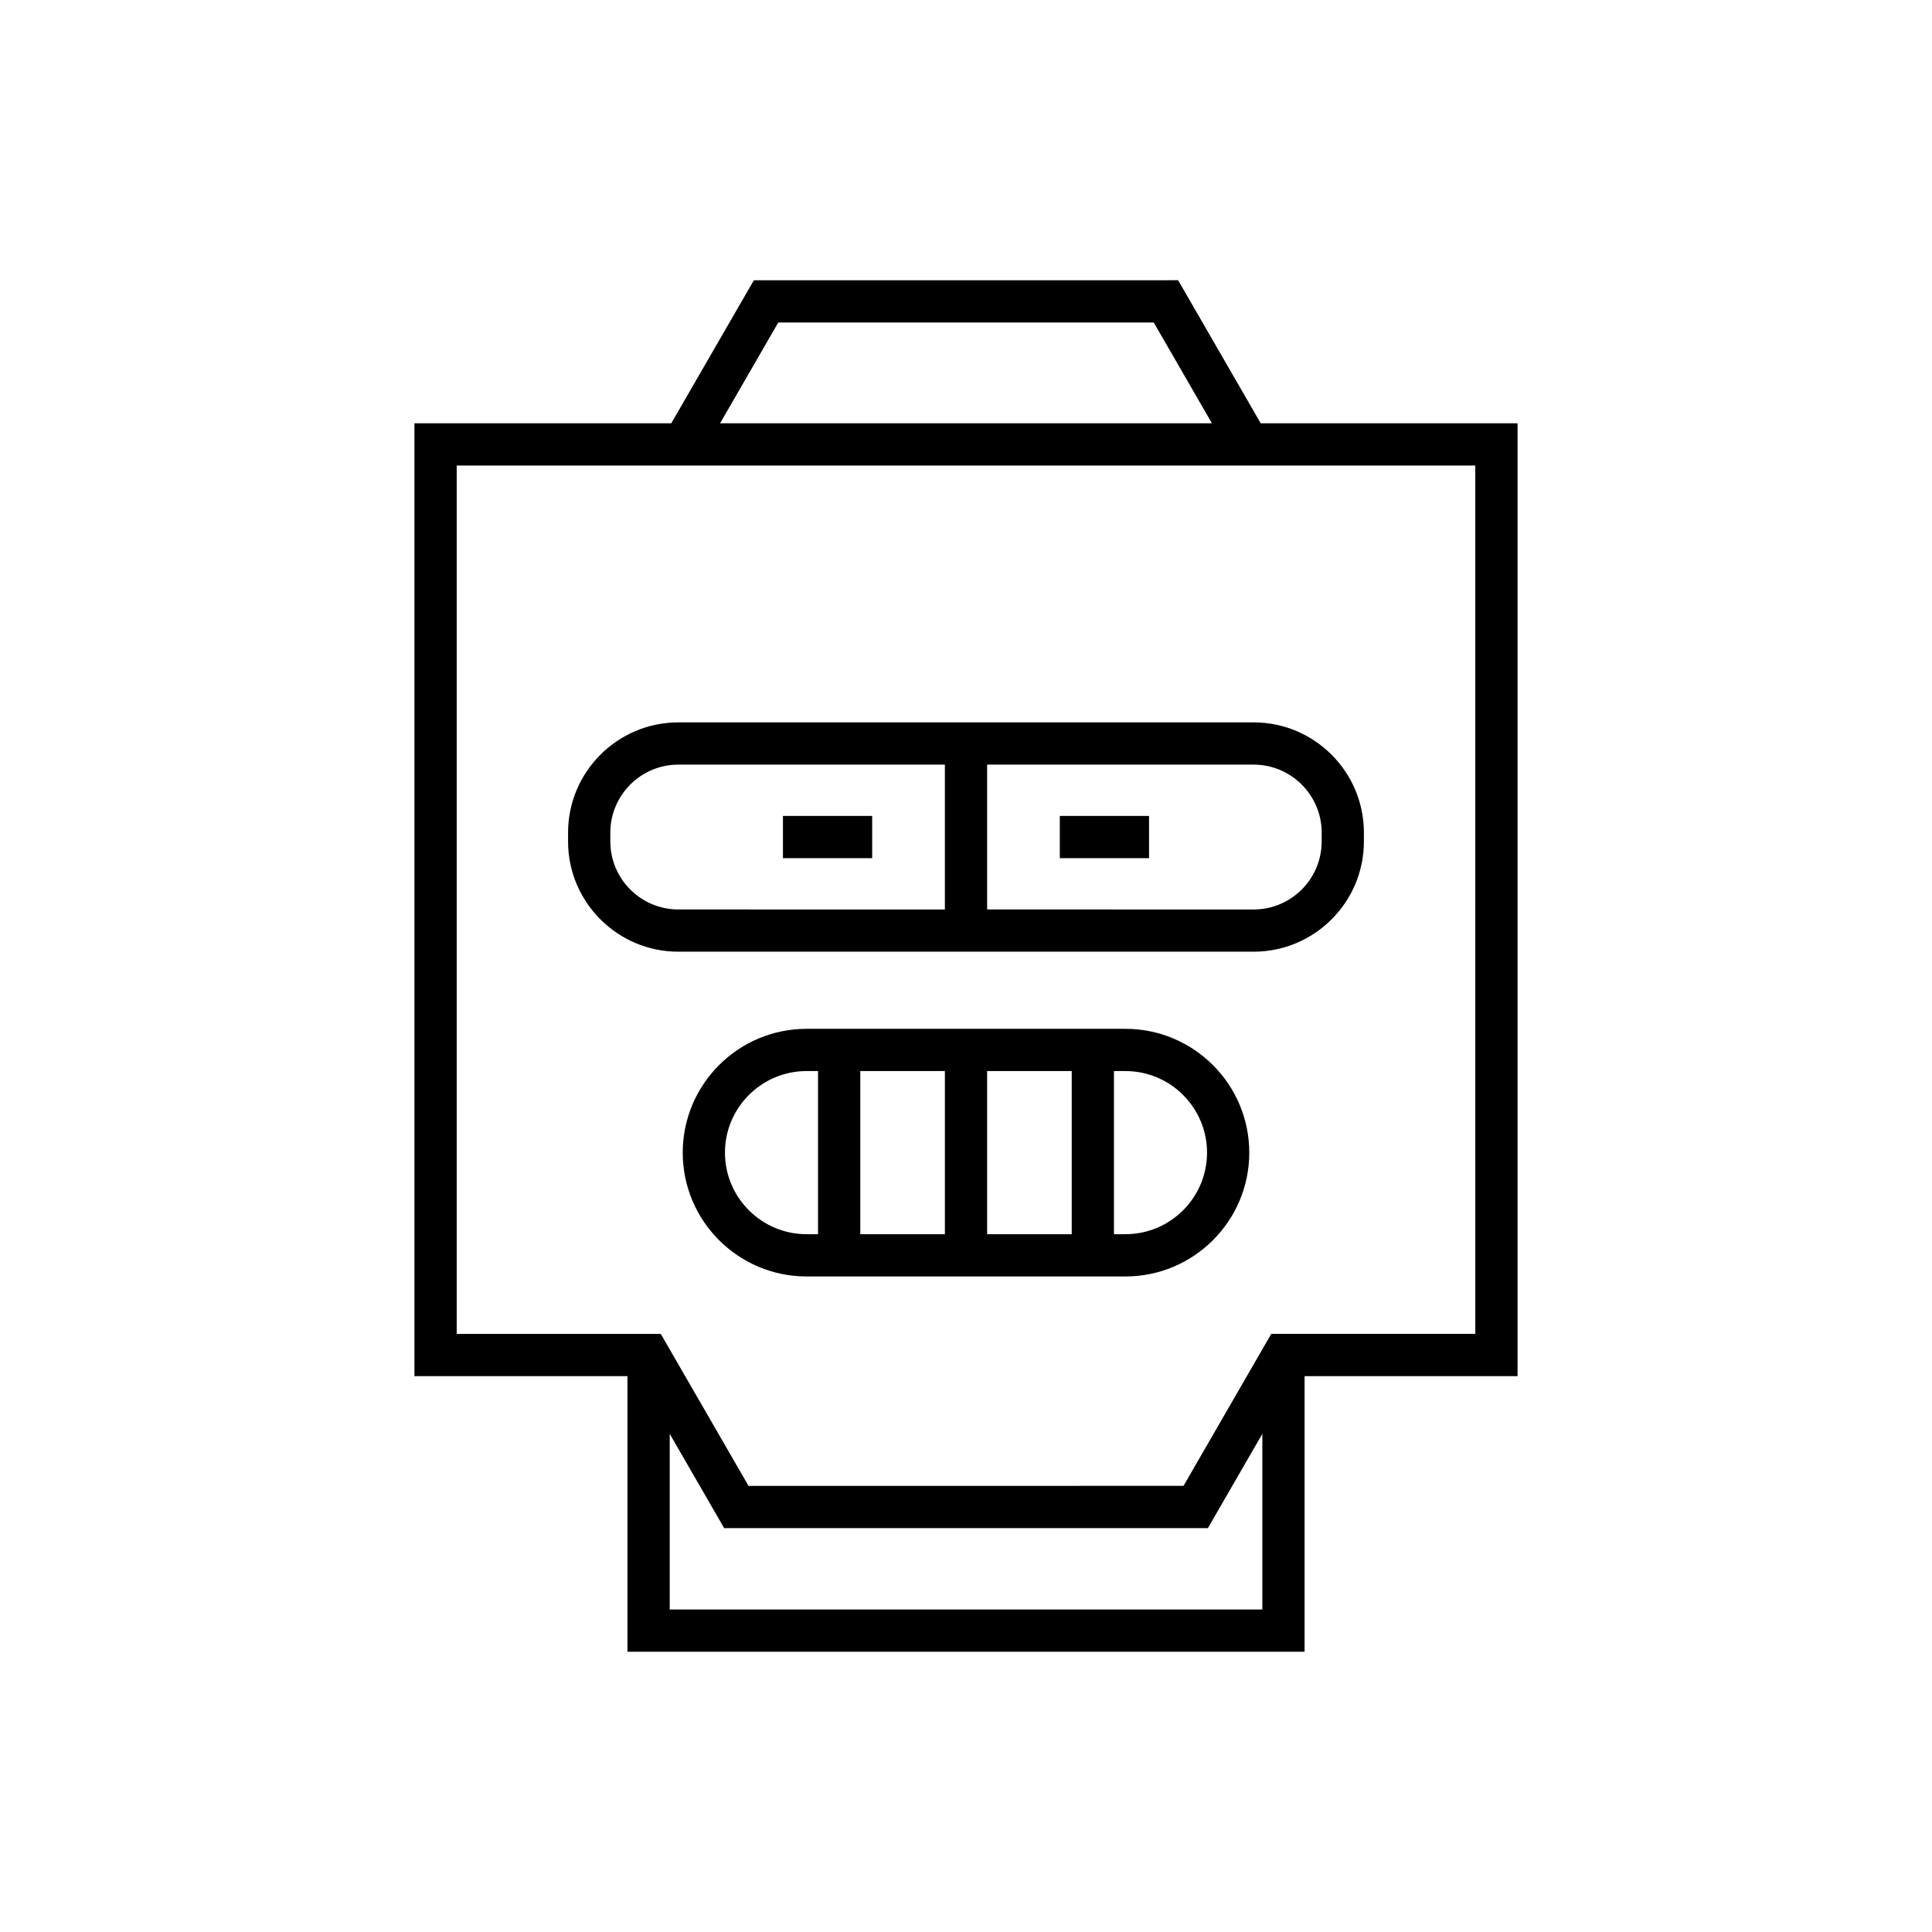 <?xml version="1.0" encoding="UTF-8"?>
<!-- Uploaded to: SVG Repo, www.svgrepo.com, Generator: SVG Repo Mixer Tools -->
<svg fill="#000000" width="800px" height="800px" version="1.1" viewBox="144 144 512 512" xmlns="http://www.w3.org/2000/svg">
 <g>
  <path d="m478.1 256.17-21.887-37.902-112.43 0.004-21.887 37.902-68.062-0.004v252.52h56.445v73.035h179.45v-73.035h56.438v-252.52zm-127.85-26.703h99.504l15.418 26.703h-130.34zm128.28 341.06h-157.05v-46.547l14.426 24.988h128.2l14.426-24.988zm56.438-73.035h-54.07l-23.254 40.277-115.28 0.004-23.254-40.277h-54.078v-230.12h269.93z"/>
  <path d="m323.77 396.21h152.46c16.109 0 29.219-13.109 29.219-29.219v-2.336c0-16.109-13.109-29.219-29.219-29.219l-152.46 0.004c-16.117 0-29.227 13.109-29.227 29.219v2.336c0.004 16.109 13.113 29.215 29.227 29.215zm81.828-49.574h70.637c9.938 0 18.023 8.086 18.023 18.023v2.336c0 9.938-8.086 18.023-18.023 18.023l-70.637-0.004zm-99.855 18.023c0-9.938 8.086-18.023 18.027-18.023h70.633v38.383l-70.633-0.004c-9.945 0-18.027-8.086-18.027-18.023z"/>
  <path d="m351.49 360.23h23.645v11.195h-23.645z"/>
  <path d="m424.86 360.23h23.648v11.195h-23.648z"/>
  <path d="m442.26 416.65h-84.516c-18.094 0-32.812 14.715-32.812 32.812 0 18.094 14.715 32.812 32.812 32.812h84.516c18.094 0 32.812-14.715 32.812-32.812-0.004-18.098-14.719-32.812-32.812-32.812zm-81.473 54.426h-3.047c-11.918 0-21.617-9.699-21.617-21.617 0-11.918 9.699-21.617 21.617-21.617h3.047zm33.617 0h-22.418v-43.23h22.418zm33.613 0h-22.418v-43.23h22.418zm14.242 0h-3.047v-43.23h3.047c11.918 0 21.617 9.699 21.617 21.617-0.004 11.918-9.703 21.613-21.617 21.613z"/>
 </g>
</svg>